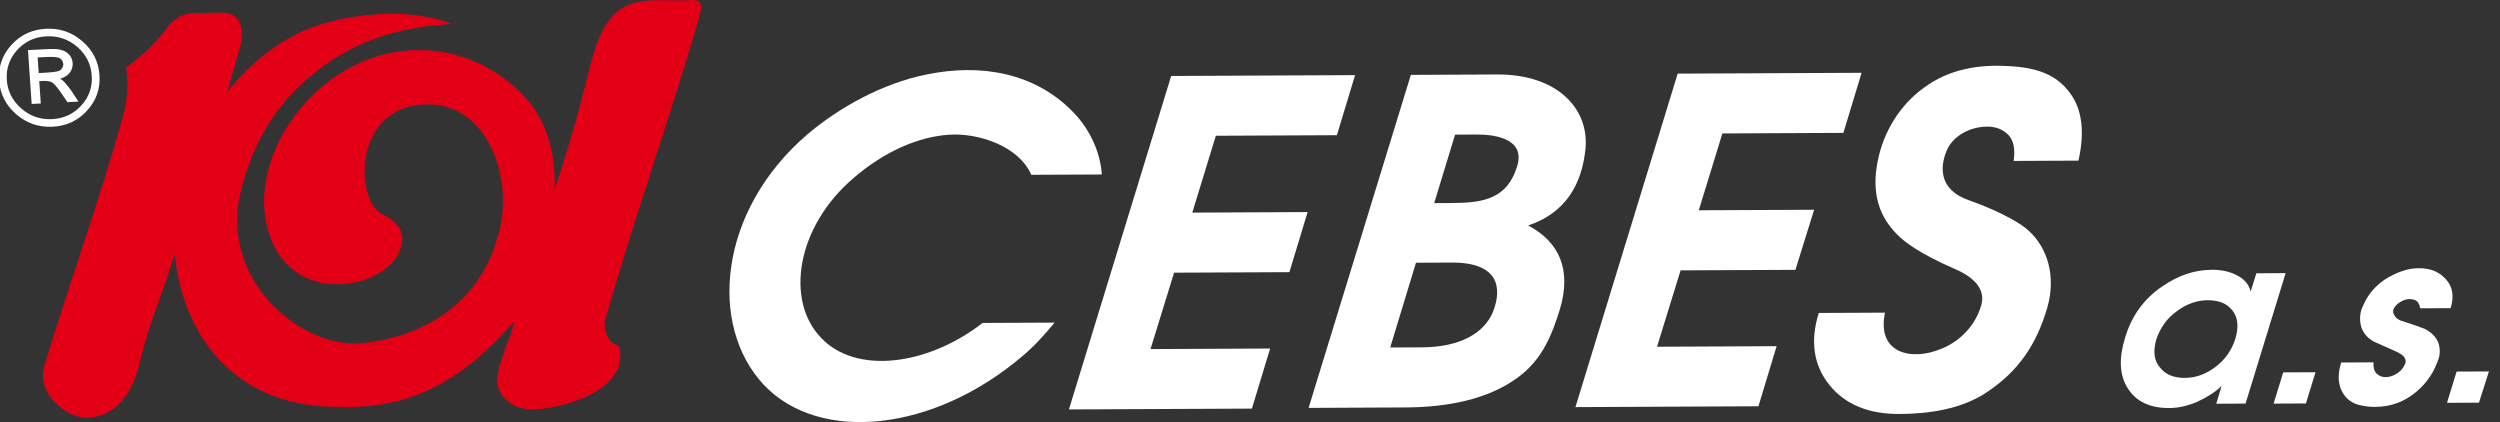 <svg width="154" height="26" viewBox="0 0 154 26" fill="none" xmlns="http://www.w3.org/2000/svg">
	<rect x="0" y="0" width="154" height="26" fill="#333333" stroke="none"/>
	<g clip-path="url(#clip0_244_1065)">
		<path fill-rule="evenodd" clip-rule="evenodd" d="M2.723 22.559C4.254 17.501 6.069 12.54 7.568 7.2C7.836 6.251 7.925 5.286 7.779 4.136C8.631 3.557 9.447 2.805 10.205 1.837C10.614 1.21 11.189 0.816 11.992 0.806C12.572 0.806 13.219 0.78 13.799 0.779C14.796 0.893 14.943 1.564 14.872 2.593C14.581 3.586 14.283 4.712 13.992 5.683C15.346 3.906 17.359 2.343 19.308 1.656C21.891 0.747 25.358 0.503 27.83 1.476C23.897 1.694 21.099 2.895 18.678 5.086C16.886 6.706 15.487 8.965 14.788 11.983C13.601 17.311 18.576 21.483 22.269 21.142C25.986 20.778 29.826 18.729 30.834 13.887C31.526 10.564 29.803 5.961 25.745 6.469C21.733 6.952 21.898 12.447 23.578 13.21C24.713 13.733 25.052 14.571 24.558 15.595C23.569 17.685 18.591 18.796 16.828 15.045C15.411 12.001 16.787 7.866 19.918 5.277C23.258 2.505 27.721 2.374 31.038 4.82C32.955 6.251 34.249 8.121 34.171 11.66C34.637 10.288 35.321 8.057 35.972 5.588C36.575 3.206 36.986 0.637 39.238 0.134C40.229 -0.079 41.492 0.068 42.587 0.003C43.504 -0.055 43.153 0.767 42.86 1.782C41.107 7.766 38.926 13.854 37.24 19.857C37.269 20.663 37.557 21.176 38.13 21.306C38.813 23.834 35.234 25.064 32.975 25.218C31.544 25.318 30.28 24.254 30.7 22.885C30.907 21.807 31.441 20.869 31.671 19.791C28.275 23.744 24.929 25.228 20.858 25.059C15.081 25.154 11.317 21.307 10.759 15.632C10.043 18.06 9.15 19.994 8.592 22.395C8.058 24.73 6.718 25.743 5.314 25.732C4.043 25.738 2.243 24.215 2.722 22.56L2.723 22.559Z" fill="#E30016"/>
		<path fill-rule="evenodd" clip-rule="evenodd" d="M150.736 24.813L151.327 22.889L153.318 22.881L152.704 24.804L150.736 24.813Z" fill="white"/>
		<path fill-rule="evenodd" clip-rule="evenodd" d="M145.859 18.274C146.222 17.724 146.727 17.264 147.353 16.964C147.932 16.664 148.467 16.525 149.006 16.523C149.709 16.519 150.276 16.745 150.685 17.224C151.094 17.679 151.177 18.273 150.959 18.983L149.085 18.991C149.057 18.809 148.984 18.649 148.888 18.558C148.769 18.467 148.604 18.422 148.417 18.423C148.23 18.423 148.02 18.494 147.812 18.632C147.604 18.77 147.491 18.908 147.424 19.091C147.404 19.229 147.429 19.319 147.502 19.434C147.551 19.548 147.67 19.639 147.836 19.73C148.355 19.888 148.851 20.068 149.347 20.249C150.105 20.634 150.4 21.227 150.252 21.982C149.99 22.852 149.537 23.54 148.893 24.092C148.158 24.735 147.299 25.059 146.315 25.064C146.033 25.066 145.752 25.044 145.47 24.977C144.929 24.887 144.525 24.592 144.28 24.136C144.011 23.634 143.997 23.04 144.216 22.33L146.207 22.32C146.191 22.617 146.242 22.846 146.387 23.006C146.53 23.142 146.719 23.233 146.954 23.232C147.212 23.23 147.468 23.137 147.698 22.977C147.928 22.816 148.088 22.61 148.176 22.357C148.24 22.082 148.048 21.855 147.598 21.652C147.125 21.448 146.676 21.244 146.226 21.041C145.823 20.814 145.582 20.517 145.457 20.152C145.356 19.81 145.347 19.421 145.479 19.032C145.546 18.894 145.591 18.757 145.658 18.642C145.702 18.527 145.77 18.413 145.861 18.275L145.859 18.274Z" fill="white"/>
		<path fill-rule="evenodd" clip-rule="evenodd" d="M140.055 24.862L140.645 22.938L142.636 22.93L142.046 24.852L140.055 24.862Z" fill="white"/>
		<path fill-rule="evenodd" clip-rule="evenodd" d="M115.675 9.895C116.018 8.146 117.009 6.48 118.54 5.384C120.07 4.259 121.884 3.964 123.677 4.071C125.469 4.148 126.683 4.601 127.5 5.715C128.257 6.714 128.434 8.117 128.033 9.895L124.041 9.913C124.143 9.196 124.043 8.681 123.742 8.339C123.412 7.996 122.996 7.798 122.409 7.8C121.294 7.806 120.28 8.412 119.917 9.273C119.499 10.277 119.413 11.682 121.276 12.332C123.436 13.096 124.598 13.864 124.928 14.178C126.125 15.232 126.664 17.005 126.12 18.927C125.437 21.28 124.299 22.861 122.477 24.101C120.858 25.226 118.779 25.493 116.989 25.501C115.11 25.51 113.659 24.915 112.693 23.716C111.727 22.517 111.488 21.029 112.037 19.278L116.116 19.259C115.585 21.783 117.768 22.259 119.6 21.478C120.764 21.014 121.682 20.035 122.037 18.831C122.31 17.913 121.764 17.142 120.372 16.547C118.208 15.611 117.311 14.871 116.981 14.557C115.781 13.416 115.25 11.958 115.674 9.893L115.675 9.895Z" fill="white"/>
		<path fill-rule="evenodd" clip-rule="evenodd" d="M103.345 4.536L114.675 4.484L113.553 8.185L106.098 8.22L104.646 12.953L111.75 12.921L110.598 16.622L103.525 16.654L102.073 21.359L109.441 21.325L108.319 25.026L97.047 25.078L103.345 4.536Z" fill="white"/>
		<path fill-rule="evenodd" clip-rule="evenodd" d="M72.144 4.68L83.474 4.628L82.352 8.328L74.896 8.363L73.445 13.097L80.549 13.064L79.427 16.765L72.324 16.797L70.872 21.503L78.24 21.469L77.117 25.17L65.846 25.221L72.144 4.68Z" fill="white"/>
		<path fill-rule="evenodd" clip-rule="evenodd" d="M58.453 8.3C56.547 8.423 54.455 9.35 52.583 10.963C49.039 13.987 48.376 18.516 50.569 20.799C52.673 23.053 57.066 22.574 60.53 19.893L64.962 19.873C64.391 20.563 63.789 21.253 63.04 21.887C57.538 26.611 50.479 27.331 47.053 23.708C43.626 20.057 44.232 12.978 49.763 8.253C51.636 6.67 54.303 5.139 57.109 4.582C60.411 3.907 63.77 4.465 66.144 6.946C67.135 7.973 67.783 9.374 67.872 10.748L63.528 10.768C62.755 8.995 60.271 8.176 58.454 8.299L58.453 8.3Z" fill="white"/>
		<path fill-rule="evenodd" clip-rule="evenodd" d="M86.909 4.612L92.221 4.587C95.978 4.57 97.905 6.738 97.666 9.175C97.448 11.296 96.49 13.105 94.13 13.89C96.09 14.913 96.803 16.657 96.093 19.038C95.627 20.53 95.046 22.137 93.486 23.262C91.608 24.645 89.034 25.087 86.598 25.098L80.61 25.126L86.908 4.613L86.909 4.612ZM89.633 8.294L88.346 12.512L89.461 12.506C91.398 12.497 92.86 12.233 93.462 10.224C93.954 8.589 92.186 8.282 90.983 8.287L89.632 8.294L89.633 8.294ZM87.224 16.184L85.637 21.406L87.574 21.397C90.069 21.386 91.457 20.434 91.959 19.229C92.543 17.765 92.36 16.161 89.426 16.175L87.224 16.185V16.184Z" fill="white"/>
		<path fill-rule="evenodd" clip-rule="evenodd" d="M130.905 20.804C131.297 19.476 132.07 18.397 133.201 17.638C134.17 16.971 135.17 16.624 136.247 16.618C136.856 16.615 137.374 16.727 137.824 16.977C138.275 17.204 138.539 17.545 138.642 17.956L138.992 16.834L140.796 16.825L138.326 24.861L136.523 24.87L136.85 23.771C136.46 24.162 135.928 24.484 135.326 24.762C134.723 25.015 134.163 25.133 133.624 25.135C132.429 25.141 131.578 24.733 131.067 23.913C130.557 23.115 130.511 22.063 130.905 20.804V20.804ZM134.59 23.279C135.269 23.276 135.897 23.044 136.496 22.584C137.095 22.124 137.48 21.551 137.699 20.864C137.917 20.131 137.857 19.56 137.52 19.127C137.182 18.694 136.686 18.49 135.984 18.494C135.328 18.497 134.677 18.728 134.101 19.165C133.478 19.602 133.07 20.199 132.828 20.909C132.61 21.664 132.693 22.259 133.101 22.691C133.439 23.101 133.958 23.281 134.59 23.278V23.279Z" fill="white"/>
		<path fill-rule="evenodd" clip-rule="evenodd" d="M2.245 3.471L2.32 4.573L2.73 4.552C3.183 4.529 3.483 4.493 3.628 4.443C3.735 4.408 3.818 4.34 3.882 4.242C3.945 4.145 3.974 4.042 3.967 3.94C3.956 3.79 3.891 3.662 3.765 3.557C3.64 3.453 3.34 3.417 2.86 3.44L2.245 3.471ZM1.8 3.153L3.064 3.089C3.522 3.066 3.854 3.135 4.066 3.286C4.273 3.438 4.388 3.637 4.404 3.884C4.422 4.139 4.332 4.361 4.139 4.546C3.995 4.677 3.782 4.773 3.493 4.83C3.628 4.883 3.723 4.934 3.783 4.978C3.839 5.022 3.928 5.116 4.052 5.263C4.176 5.411 4.272 5.534 4.34 5.633L4.71 6.195L4.191 6.221L3.841 5.709C3.569 5.317 3.369 5.08 3.238 5.01C3.106 4.936 2.898 4.903 2.61 4.918L2.344 4.932L2.437 6.309L2.015 6.33L1.799 3.153L1.8 3.153ZM5.721 4.653C5.672 3.93 5.369 3.327 4.811 2.839C4.253 2.355 3.598 2.131 2.858 2.169C2.116 2.206 1.502 2.493 1.012 3.029C0.524 3.57 0.3 4.201 0.349 4.923C0.398 5.645 0.707 6.249 1.264 6.733C1.822 7.221 2.472 7.444 3.213 7.407C3.955 7.37 4.574 7.083 5.063 6.541C5.551 6.005 5.771 5.375 5.722 4.652L5.721 4.653ZM6.057 4.637C6.112 5.449 5.867 6.161 5.313 6.765C4.764 7.373 4.073 7.694 3.24 7.736C2.403 7.778 1.672 7.529 1.039 6.98C0.413 6.436 0.068 5.753 0.013 4.94C-0.042 4.124 0.207 3.416 0.757 2.812C1.311 2.203 2.003 1.883 2.84 1.841C3.673 1.799 4.403 2.048 5.03 2.597C5.663 3.142 6.002 3.82 6.057 4.636V4.637Z" fill="white"/>
		<path d="M2.245 3.471L2.32 4.573L2.73 4.552C3.183 4.529 3.483 4.493 3.628 4.443C3.735 4.408 3.818 4.34 3.882 4.242C3.945 4.145 3.974 4.042 3.967 3.94C3.956 3.79 3.891 3.662 3.765 3.557C3.64 3.453 3.34 3.417 2.86 3.44L2.245 3.471ZM1.8 3.153L3.064 3.089C3.522 3.066 3.854 3.135 4.066 3.286C4.273 3.438 4.388 3.637 4.404 3.884C4.422 4.139 4.332 4.361 4.139 4.546C3.995 4.677 3.782 4.773 3.493 4.83C3.628 4.883 3.723 4.934 3.783 4.978C3.839 5.022 3.928 5.116 4.052 5.263C4.176 5.411 4.272 5.534 4.34 5.633L4.71 6.195L4.191 6.221L3.841 5.709C3.569 5.317 3.369 5.08 3.238 5.01C3.106 4.936 2.898 4.903 2.61 4.918L2.344 4.932L2.437 6.309L2.015 6.33L1.799 3.153L1.8 3.153ZM5.721 4.653C5.672 3.93 5.369 3.327 4.811 2.839C4.253 2.355 3.598 2.131 2.858 2.169C2.116 2.206 1.502 2.493 1.012 3.029C0.524 3.57 0.3 4.201 0.349 4.923C0.398 5.645 0.707 6.249 1.264 6.733C1.822 7.221 2.472 7.444 3.213 7.407C3.955 7.37 4.574 7.083 5.063 6.541C5.551 6.005 5.771 5.375 5.722 4.652L5.721 4.653ZM6.057 4.637C6.112 5.449 5.867 6.161 5.313 6.765C4.764 7.373 4.073 7.694 3.24 7.736C2.403 7.778 1.672 7.529 1.039 6.98C0.413 6.436 0.068 5.753 0.013 4.94C-0.042 4.124 0.207 3.416 0.757 2.812C1.311 2.203 2.003 1.883 2.84 1.841C3.673 1.799 4.403 2.048 5.03 2.597C5.663 3.142 6.002 3.82 6.057 4.636V4.637Z" stroke="white" stroke-width="0.14"/>
	</g>
	<defs>
		<clipPath id="clip0_244_1065">
			<rect width="153.318" height="26" fill="white"/>
		</clipPath>
	</defs>
</svg>
